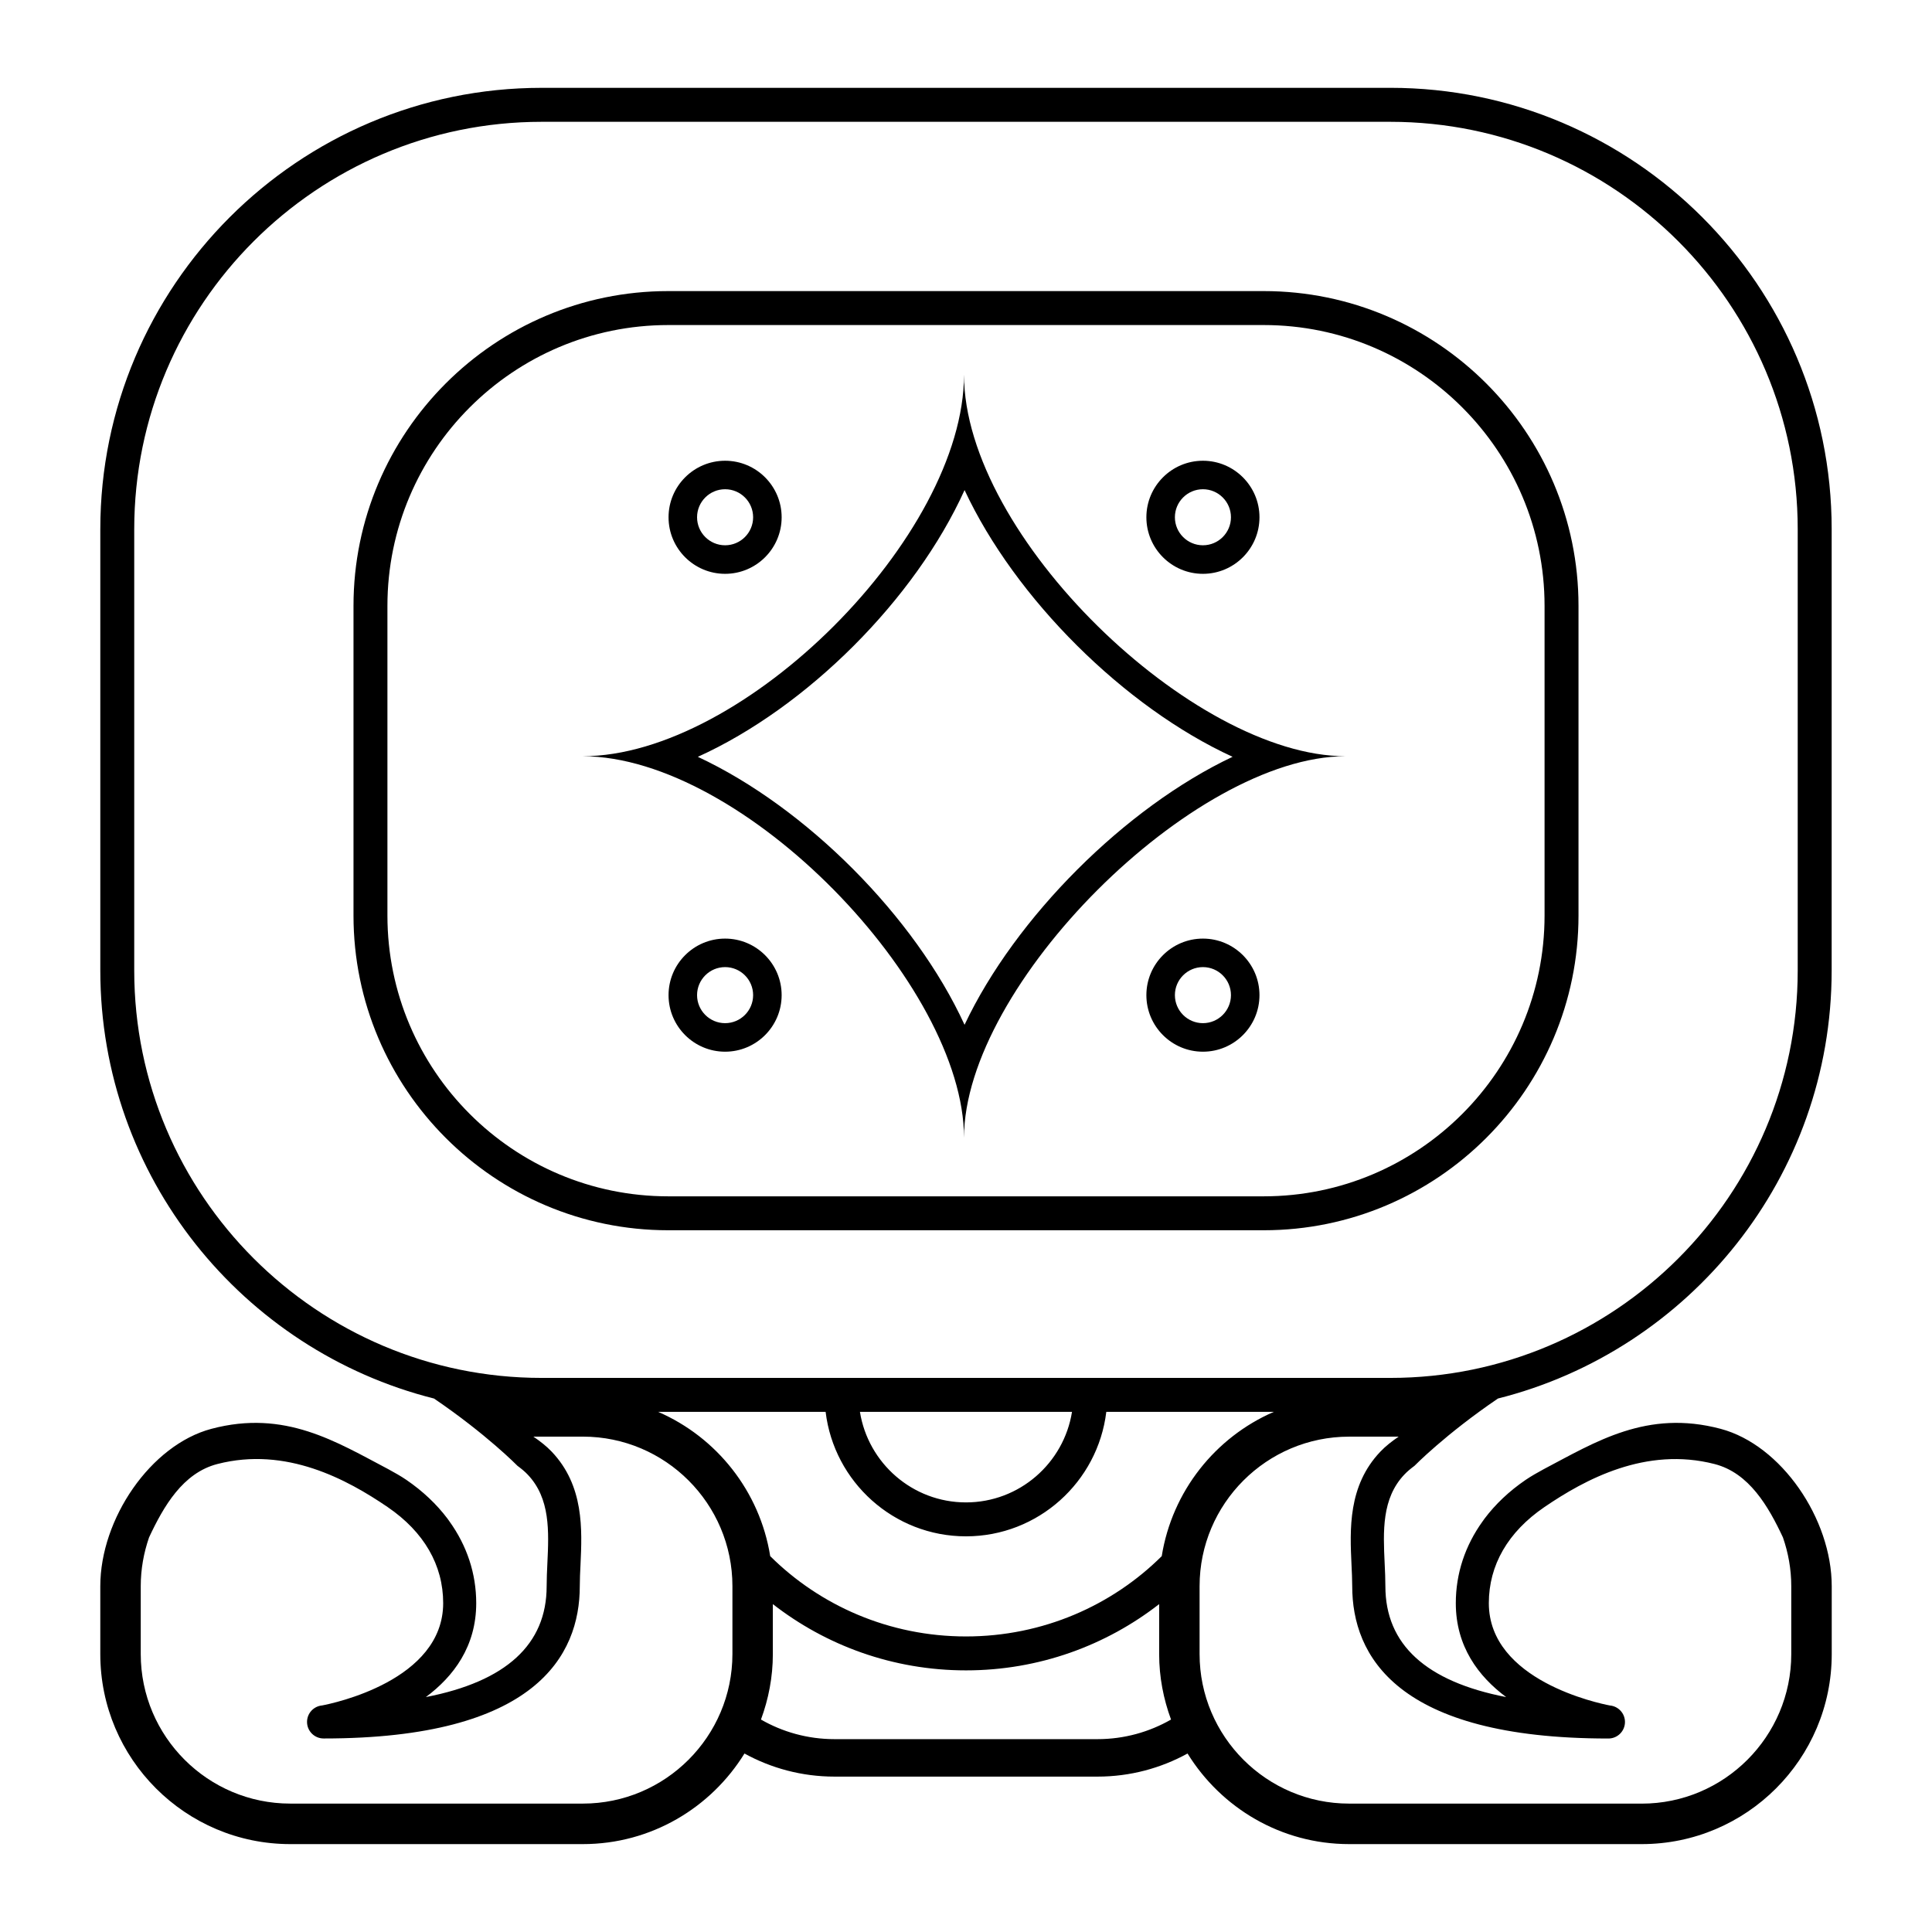 <?xml version="1.0" encoding="UTF-8"?>
<!-- Uploaded to: ICON Repo, www.svgrepo.com, Generator: ICON Repo Mixer Tools -->
<svg fill="#000000" width="800px" height="800px" version="1.1" viewBox="144 144 512 512" xmlns="http://www.w3.org/2000/svg">
 <g>
  <path d="m399.62 273.88c13.395 28.711 42.32 57.516 71.027 70.68-28.48 13.461-57.57 42.551-71.031 71.023-13.168-28.691-41.973-57.609-70.68-71.016 28.938-13.102 57.574-41.738 70.684-70.688m-0.148-30.582c0 42.785-58.281 101.11-101.07 101.11h-0.039c42.793 0.035 101.11 60.695 101.11 101.11 0-40.414 60.695-101.07 101.11-101.11-40.414 0-101.11-58.316-101.11-101.11z"/>
  <path d="m336.16 296.07c-8.262 0-14.988-6.723-14.988-14.984 0-8.262 6.723-14.984 14.988-14.984s14.984 6.723 14.984 14.984c0 8.262-6.723 14.984-14.984 14.984zm0-22.418c-4.098 0-7.43 3.332-7.43 7.426 0 4.098 3.336 7.426 7.43 7.426 4.098 0 7.426-3.332 7.426-7.426s-3.328-7.426-7.426-7.426z"/>
  <path d="m462.79 296.07c-8.266 0-14.988-6.723-14.988-14.984 0-8.262 6.723-14.984 14.988-14.984 8.262 0 14.984 6.723 14.984 14.984 0 8.262-6.723 14.984-14.984 14.984zm0-22.418c-4.098 0-7.43 3.332-7.43 7.426 0 4.098 3.332 7.426 7.43 7.426 4.098 0 7.426-3.332 7.426-7.426s-3.336-7.426-7.426-7.426z"/>
  <path d="m336.16 422.71c-8.262 0-14.988-6.723-14.988-14.988 0-8.262 6.723-14.984 14.988-14.984s14.984 6.723 14.984 14.984c0 8.266-6.723 14.988-14.984 14.988zm0-22.418c-4.098 0-7.43 3.332-7.43 7.426 0 4.098 3.336 7.43 7.43 7.43 4.098 0 7.426-3.332 7.426-7.43 0-4.094-3.328-7.426-7.426-7.426z"/>
  <path d="m462.79 422.71c-8.266 0-14.988-6.723-14.988-14.988 0-8.262 6.723-14.984 14.988-14.984 8.262 0 14.984 6.723 14.984 14.984 0 8.266-6.723 14.988-14.984 14.988zm0-22.418c-4.098 0-7.43 3.332-7.43 7.426 0 4.098 3.332 7.43 7.43 7.43 4.098 0 7.426-3.332 7.426-7.43 0-4.094-3.336-7.426-7.426-7.426z"/>
  <path d="m478.91 470.03h-157.82c-45.992 0-83.41-37.418-83.41-83.41v-82.07c0-45.992 37.418-83.41 83.41-83.41h157.82c45.992 0 83.41 37.418 83.41 83.41v82.07c0 45.992-37.418 83.41-83.41 83.41zm-157.82-239.89c-41.035 0-74.418 33.383-74.418 74.414v82.07c0 41.031 33.383 74.414 74.418 74.414h157.82c41.031 0 74.414-33.383 74.414-74.414v-82.07c0-41.031-33.383-74.414-74.414-74.414h-157.82z"/>
  <path d="m518.85 532.46s8.16-8.344 22.121-17.836c50.754-12.766 88.438-58.77 88.438-113.43l0.004-116.96c0-64.492-52.465-116.96-116.96-116.96l-224.91 0.004c-64.492 0-116.96 52.465-116.96 116.96v116.96c0 54.66 37.691 100.66 88.438 113.43 13.961 9.492 22.121 17.836 22.121 17.836 0.988 0.727 1.91 1.48 2.684 2.297 6.047 6.328 5.633 15.078 5.234 23.547-0.098 2.09-0.191 4.121-0.191 6.055 0 15.422-10.746 25.25-32.012 29.379 7.34-5.457 13.348-13.422 13.348-24.879 0-7.875-2.473-15.246-7.082-21.66-0.188-0.262-0.359-0.492-0.543-0.762-2.875-3.809-6.516-7.269-10.887-10.258-1.496-1.023-3.144-1.934-4.793-2.84-13.777-7.238-27.379-15.871-46.879-10.688-16.098 4.281-29.441 23.852-29.441 41.711v17.996c0 27.762 22.586 50.344 50.344 50.344h77.547c18.098 0 33.945-9.633 42.824-24.008 7.047 3.875 15.18 6.121 23.871 6.121h69.676c8.688 0 16.82-2.246 23.871-6.121 8.879 14.375 24.727 24.008 42.824 24.008h77.547c27.762 0 50.344-22.586 50.344-50.344v-17.996c0-17.855-13.348-37.43-29.441-41.711-19.508-5.184-33.102 3.445-46.879 10.688-1.652 0.906-3.293 1.82-4.793 2.84-4.379 2.988-8.016 6.449-10.887 10.258-0.191 0.273-0.359 0.5-0.543 0.762-4.609 6.414-7.082 13.785-7.082 21.66 0 11.457 6.004 19.422 13.348 24.879-21.266-4.125-32.012-13.957-32.012-29.379 0-1.934-0.09-3.961-0.191-6.055-0.395-8.465-0.805-17.215 5.234-23.547 0.773-0.824 1.695-1.578 2.676-2.305zm-66.977 23.934c-13.16 13.07-31.5 21.281-51.879 21.281s-38.719-8.211-51.879-21.281c-2.75-17.191-14.188-31.508-29.695-38.234h44.379c2.231 18.551 18.047 32.984 37.191 32.984 19.145 0 34.953-14.434 37.191-32.984h44.387c-15.508 6.727-26.945 21.047-29.695 38.234zm-79.98-38.234h56.199c-2.168 13.574-13.922 23.992-28.098 23.992-14.176 0-25.93-10.418-28.102-23.992zm-192.32-116.96v-116.96c0-59.531 48.43-107.96 107.96-107.96h224.92c59.531 0 107.96 48.43 107.96 107.96v116.96c0 59.531-48.43 107.96-107.96 107.96h-224.92c-59.531 0-107.96-48.438-107.96-107.96zm118.89 220.77h-77.539c-21.844 0-39.625-17.781-39.625-39.625v-17.996c0-4.527 0.801-8.867 2.207-12.93 3.848-8.219 8.941-17.074 18.094-19.438 18.227-4.711 34.422 4.098 45.152 11.422 9.613 6.57 14.695 15.359 14.695 25.438 0 20.523-29.195 26.57-32.098 27.121-2.231 0.207-3.981 2.082-3.981 4.367 0 2.418 1.965 4.383 4.387 4.383 0.02 0.004 0.051 0 0.086 0 56.043 0 67.809-21.949 67.809-40.371 0-1.797 0.09-3.691 0.188-5.644 0.434-9.34 0.977-20.965-7.652-30.012-1.387-1.457-3.047-2.746-4.836-3.965h13.125c21.844 0 39.625 17.781 39.625 39.625v17.996c-0.012 21.852-17.789 39.629-39.637 39.629zm136.37-17.078h-69.676c-7.125 0-13.785-1.91-19.492-5.195 2-5.422 3.148-11.246 3.148-17.352v-13.238c14.02 10.914 31.766 17.559 51.188 17.559s37.16-6.644 51.188-17.559v13.238c0 6.106 1.148 11.93 3.148 17.352-5.719 3.285-12.379 5.195-19.504 5.195zm74.984-76.195c-8.629 9.047-8.086 20.672-7.652 30.012 0.09 1.949 0.188 3.844 0.188 5.644 0 18.418 11.766 40.371 67.809 40.371 0.035 0 0.066 0.004 0.086 0 2.422 0 4.387-1.965 4.387-4.383 0-2.281-1.75-4.16-3.981-4.367-2.902-0.551-32.098-6.602-32.098-27.121 0-10.078 5.082-18.871 14.695-25.438 10.73-7.324 26.922-16.133 45.152-11.422 9.148 2.363 14.242 11.219 18.094 19.438 1.406 4.062 2.207 8.395 2.207 12.93v17.996c0 21.844-17.781 39.625-39.625 39.625l-77.551-0.008c-21.844 0-39.625-17.781-39.625-39.625v-17.996c0-21.844 17.781-39.625 39.625-39.625h13.125c-1.789 1.215-3.453 2.512-4.836 3.969z"/>
 </g>
</svg>